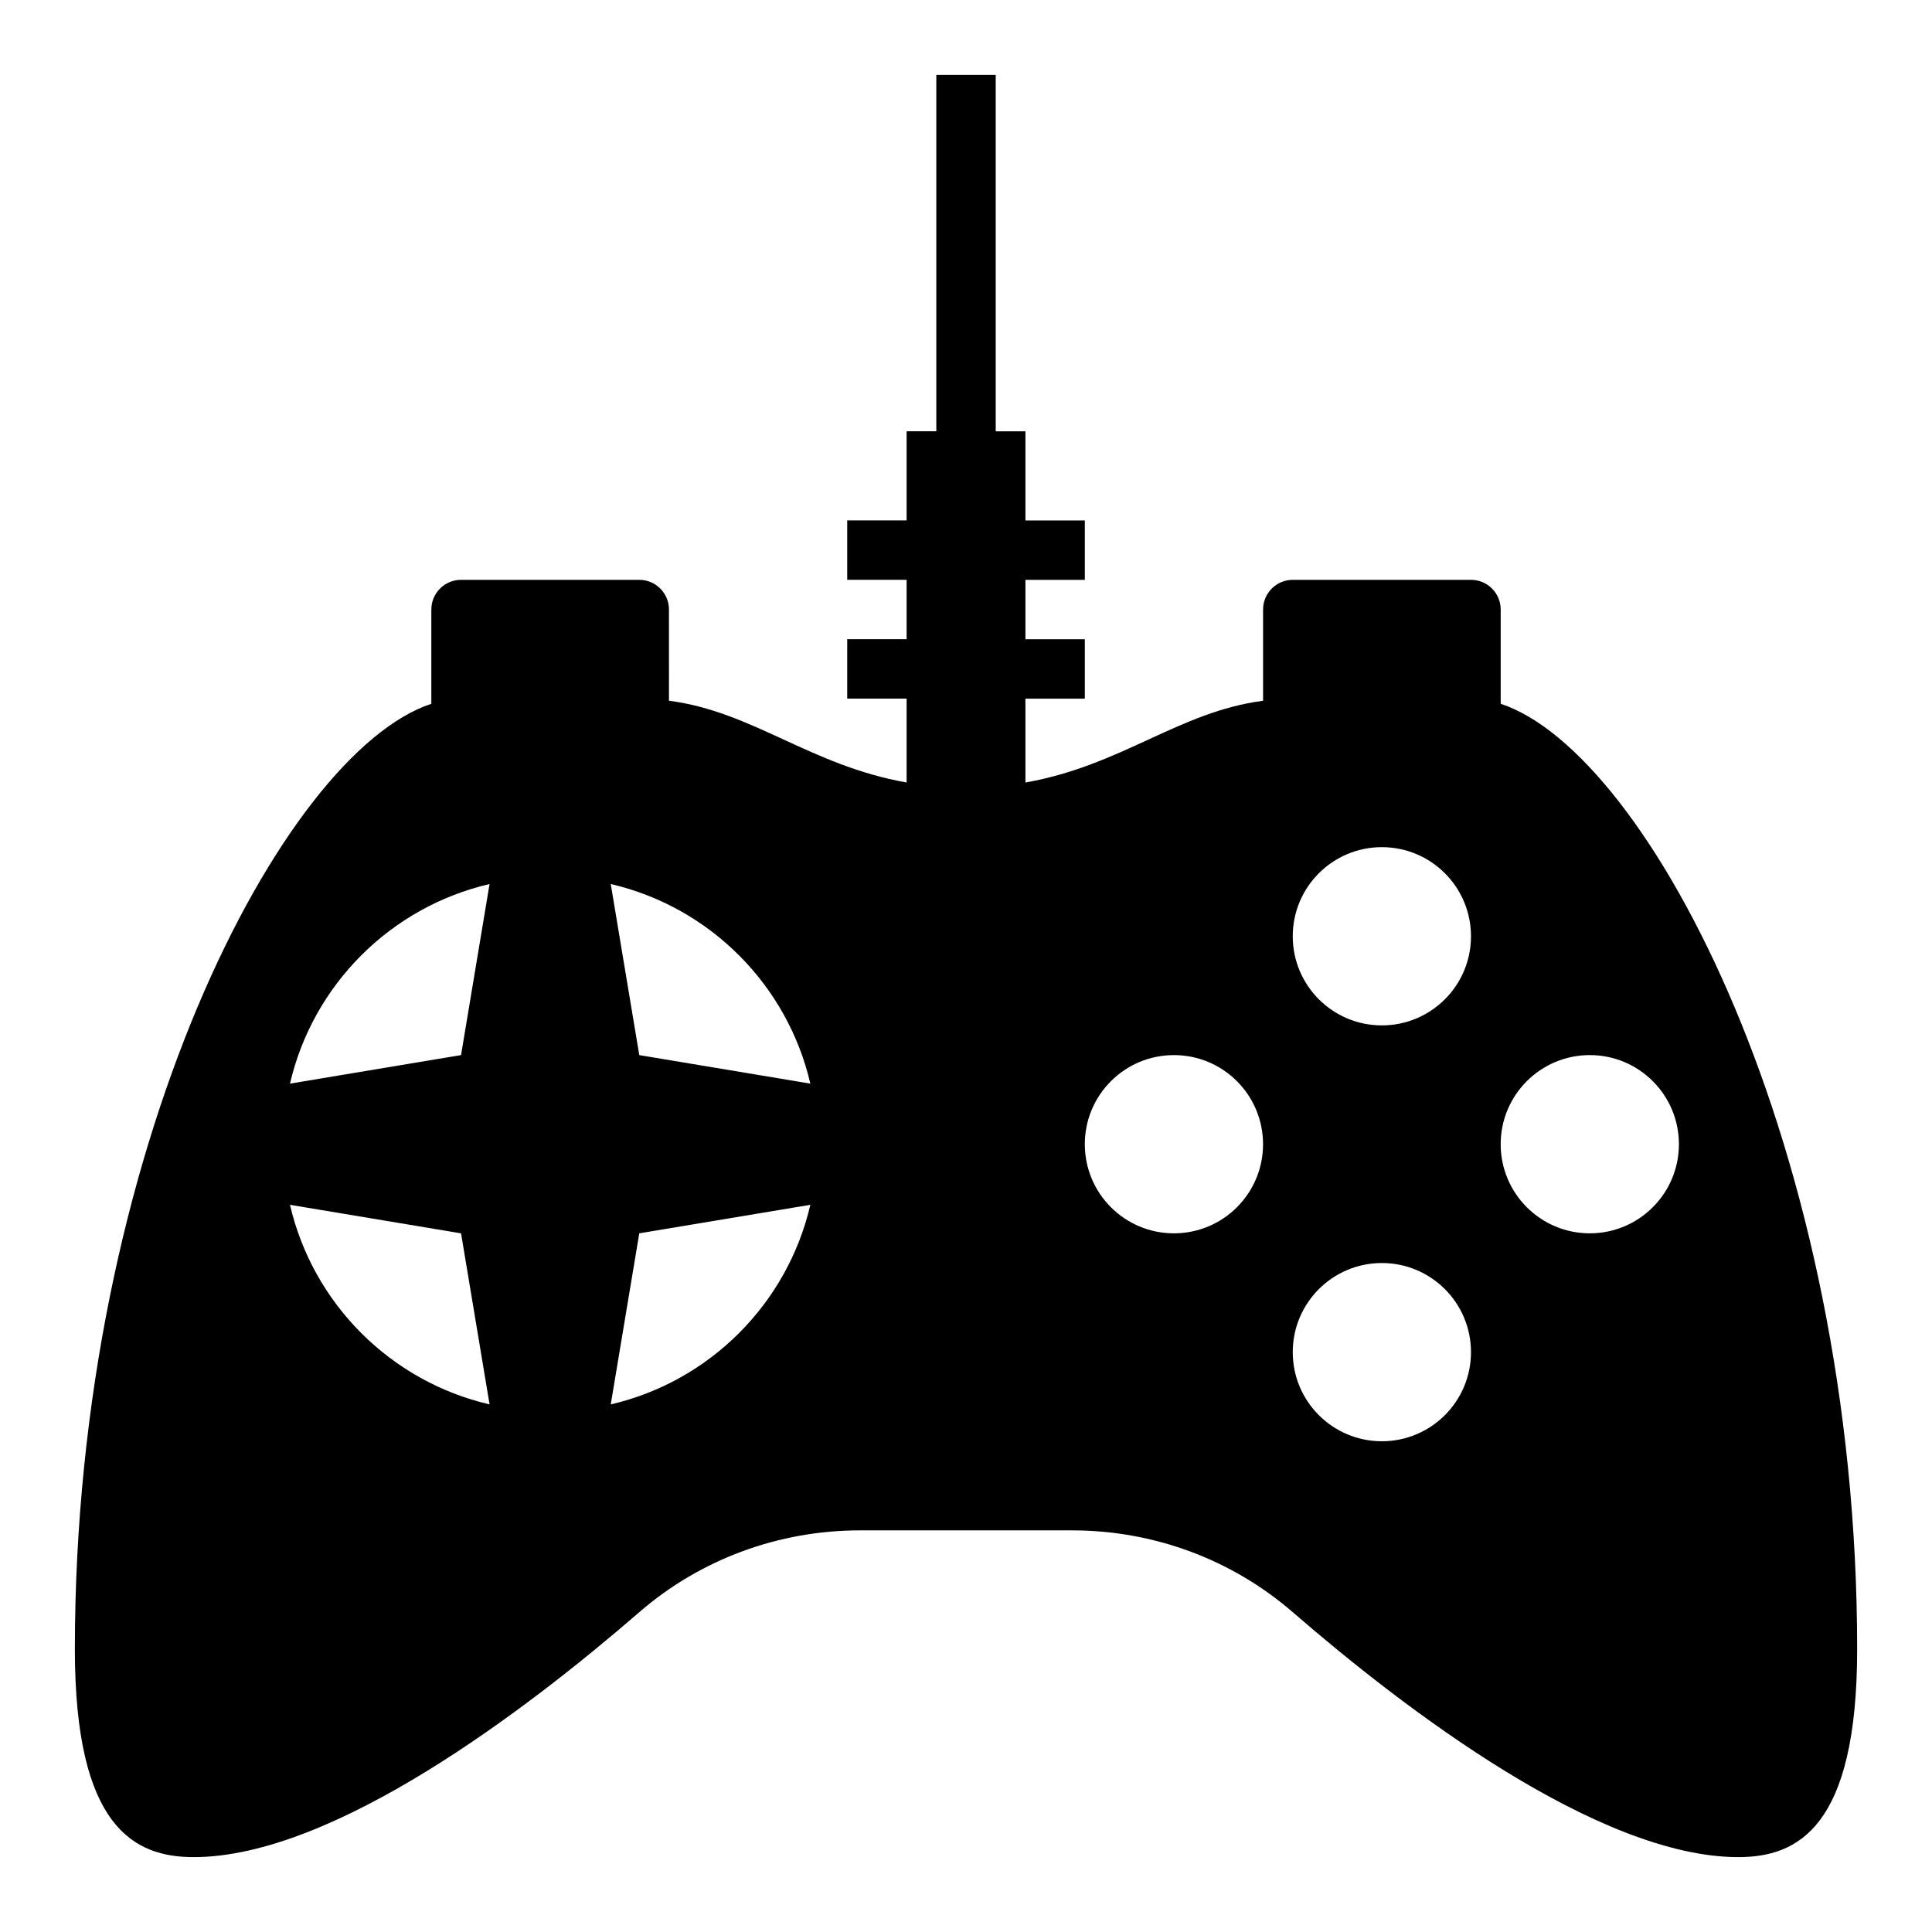 <?xml version="1.0" encoding="UTF-8"?>
<!-- Uploaded to: ICON Repo, www.svgrepo.com, Generator: ICON Repo Mixer Tools -->
<svg fill="#000000" width="800px" height="800px" version="1.1" viewBox="144 144 512 512" xmlns="http://www.w3.org/2000/svg">
 <path d="m541.7 330.51v-24.977c0-4.344-3.527-7.871-7.871-7.871h-47.23c-4.344 0-7.871 3.527-7.871 7.871v24.176c-22.285 2.891-37.398 17.152-62.977 21.664l-0.004-22.227h15.742v-15.742h-15.742v-15.742h15.742v-15.742h-15.742v-23.617h-7.871v-94.469h-15.742v94.465h-7.871v23.617h-15.742v15.742h15.742v15.742h-15.742v15.742h15.742v22.223c-25.578-4.504-40.691-18.773-62.977-21.664l-0.004-24.168c0-4.344-3.527-7.871-7.871-7.871h-47.23c-4.344 0-7.871 3.527-7.871 7.871v24.977c-39.34 12.973-94.469 117.96-94.469 250.54 0 47.23 15.742 55.105 31.488 55.105 37.117 0 88.527-39.297 118.13-64.945 16.207-14.043 36.984-21.648 58.426-21.648h56.238c21.445 0 42.219 7.606 58.426 21.648 29.598 25.648 81.012 64.945 118.13 64.945 15.742 0 31.488-7.871 31.488-55.105 0-132.58-55.129-237.57-94.465-250.54zm-182.95 100.66-45.336-7.559-7.559-45.336c26.215 6.086 46.809 26.68 52.895 52.895zm-85.012-52.891-7.555 45.332-45.336 7.559c6.086-26.215 26.676-46.809 52.891-52.891zm-52.891 85.008 45.336 7.559 7.559 45.336c-26.219-6.086-46.809-26.68-52.895-52.895zm85.008 52.895 7.559-45.336 45.336-7.559c-6.086 26.215-26.68 46.809-52.895 52.895zm149.25-45.336c-13.043 0-23.617-10.57-23.617-23.617 0-13.043 10.57-23.617 23.617-23.617 13.043 0 23.617 10.57 23.617 23.617 0 13.043-10.57 23.617-23.617 23.617zm55.105 55.102c-13.043 0-23.617-10.57-23.617-23.617 0-13.043 10.57-23.617 23.617-23.617 13.043 0 23.617 10.57 23.617 23.617s-10.574 23.617-23.617 23.617zm0-110.21c-13.043 0-23.617-10.57-23.617-23.617 0-13.043 10.57-23.617 23.617-23.617 13.043 0 23.617 10.57 23.617 23.617s-10.574 23.617-23.617 23.617zm55.105 55.105c-13.043 0-23.617-10.57-23.617-23.617 0-13.043 10.57-23.617 23.617-23.617 13.043 0 23.617 10.57 23.617 23.617-0.004 13.043-10.574 23.617-23.617 23.617z"/>
</svg>